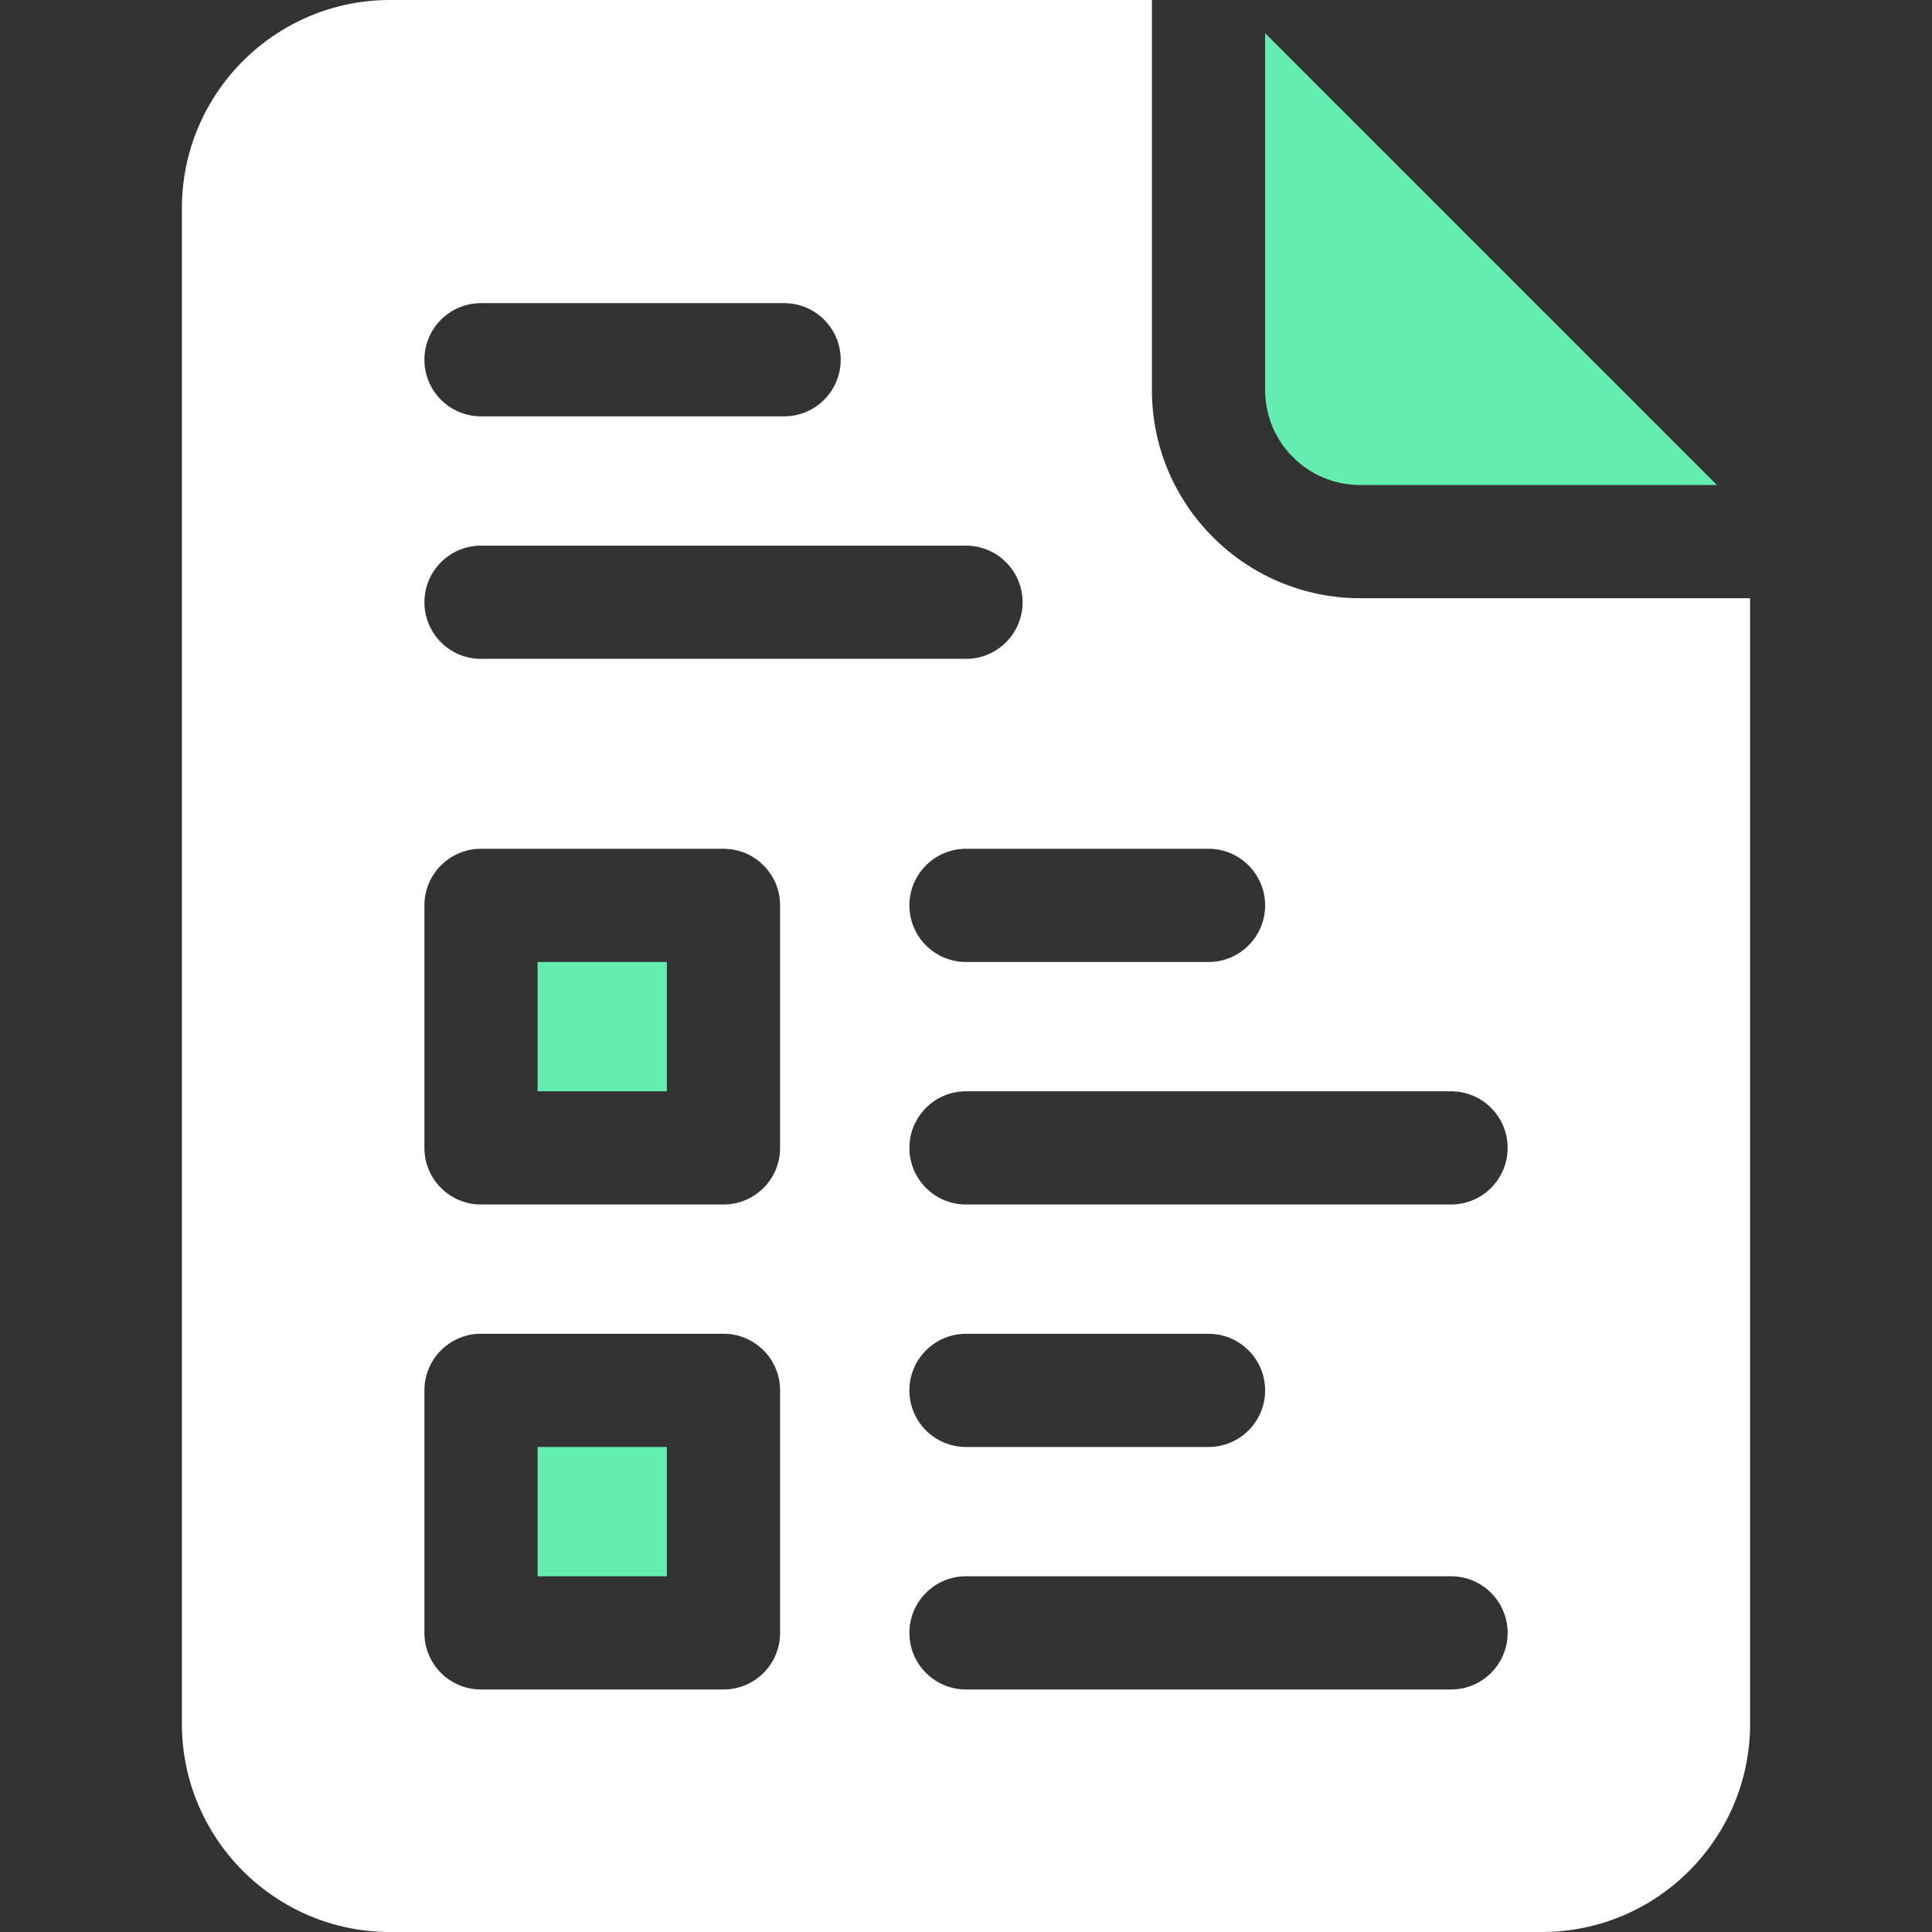 <svg width="40" height="40" viewBox="0 0 40 40" fill="none" xmlns="http://www.w3.org/2000/svg">
<rect x="0" y="0" width="40" height="40" fill="#333333" stroke="none"/>
<path d="M11.13 29.958H13.807V32.635H11.13V29.958Z" fill="#63EDB1"/>
<path d="M28.159 10.042H35.548L26.193 0.687V8.076C26.193 9.16 27.075 10.042 28.159 10.042Z" fill="#63EDB1"/>
<path d="M11.13 19.917H13.807V22.594H11.13V19.917Z" fill="#63EDB1"/>
<path d="M28.159 12.385C25.782 12.385 23.849 10.452 23.849 8.075V0H8.075C5.699 0 3.766 1.933 3.766 4.31V35.69C3.766 38.067 5.699 40 8.075 40H31.924C34.301 40 36.234 38.067 36.234 35.69V12.385H28.159ZM25.021 17.573C25.668 17.573 26.193 18.098 26.193 18.745C26.193 19.392 25.668 19.917 25.021 19.917H20C19.353 19.917 18.828 19.392 18.828 18.745C18.828 18.098 19.353 17.573 20 17.573H25.021ZM9.958 6.276H16.234C16.882 6.276 17.406 6.801 17.406 7.448C17.406 8.095 16.882 8.62 16.234 8.62H9.958C9.311 8.62 8.787 8.095 8.787 7.448C8.787 6.801 9.311 6.276 9.958 6.276ZM9.958 11.297H20C20.647 11.297 21.172 11.822 21.172 12.469C21.172 13.116 20.647 13.641 20 13.641H9.958C9.311 13.641 8.787 13.116 8.787 12.469C8.787 11.822 9.311 11.297 9.958 11.297ZM16.151 33.807C16.151 34.455 15.627 34.979 14.979 34.979H9.958C9.311 34.979 8.787 34.455 8.787 33.807V28.786C8.787 28.139 9.311 27.614 9.958 27.614H14.979C15.627 27.614 16.151 28.139 16.151 28.786V33.807ZM16.151 23.766C16.151 24.413 15.627 24.938 14.979 24.938H9.958C9.311 24.938 8.787 24.413 8.787 23.766V18.745C8.787 18.098 9.311 17.573 9.958 17.573H14.979C15.627 17.573 16.151 18.098 16.151 18.745V23.766ZM30.042 34.979H20C19.353 34.979 18.828 34.455 18.828 33.807C18.828 33.16 19.353 32.635 20 32.635H30.042C30.689 32.635 31.214 33.16 31.214 33.807C31.214 34.455 30.689 34.979 30.042 34.979ZM18.828 28.787C18.828 28.139 19.353 27.615 20 27.615H25.021C25.668 27.615 26.193 28.139 26.193 28.787C26.193 29.434 25.668 29.958 25.021 29.958H20C19.353 29.958 18.828 29.434 18.828 28.787ZM30.042 24.938H20C19.353 24.938 18.828 24.413 18.828 23.766C18.828 23.118 19.353 22.594 20 22.594H30.042C30.689 22.594 31.214 23.118 31.214 23.766C31.214 24.413 30.689 24.938 30.042 24.938Z" fill="white"/>
</svg>
